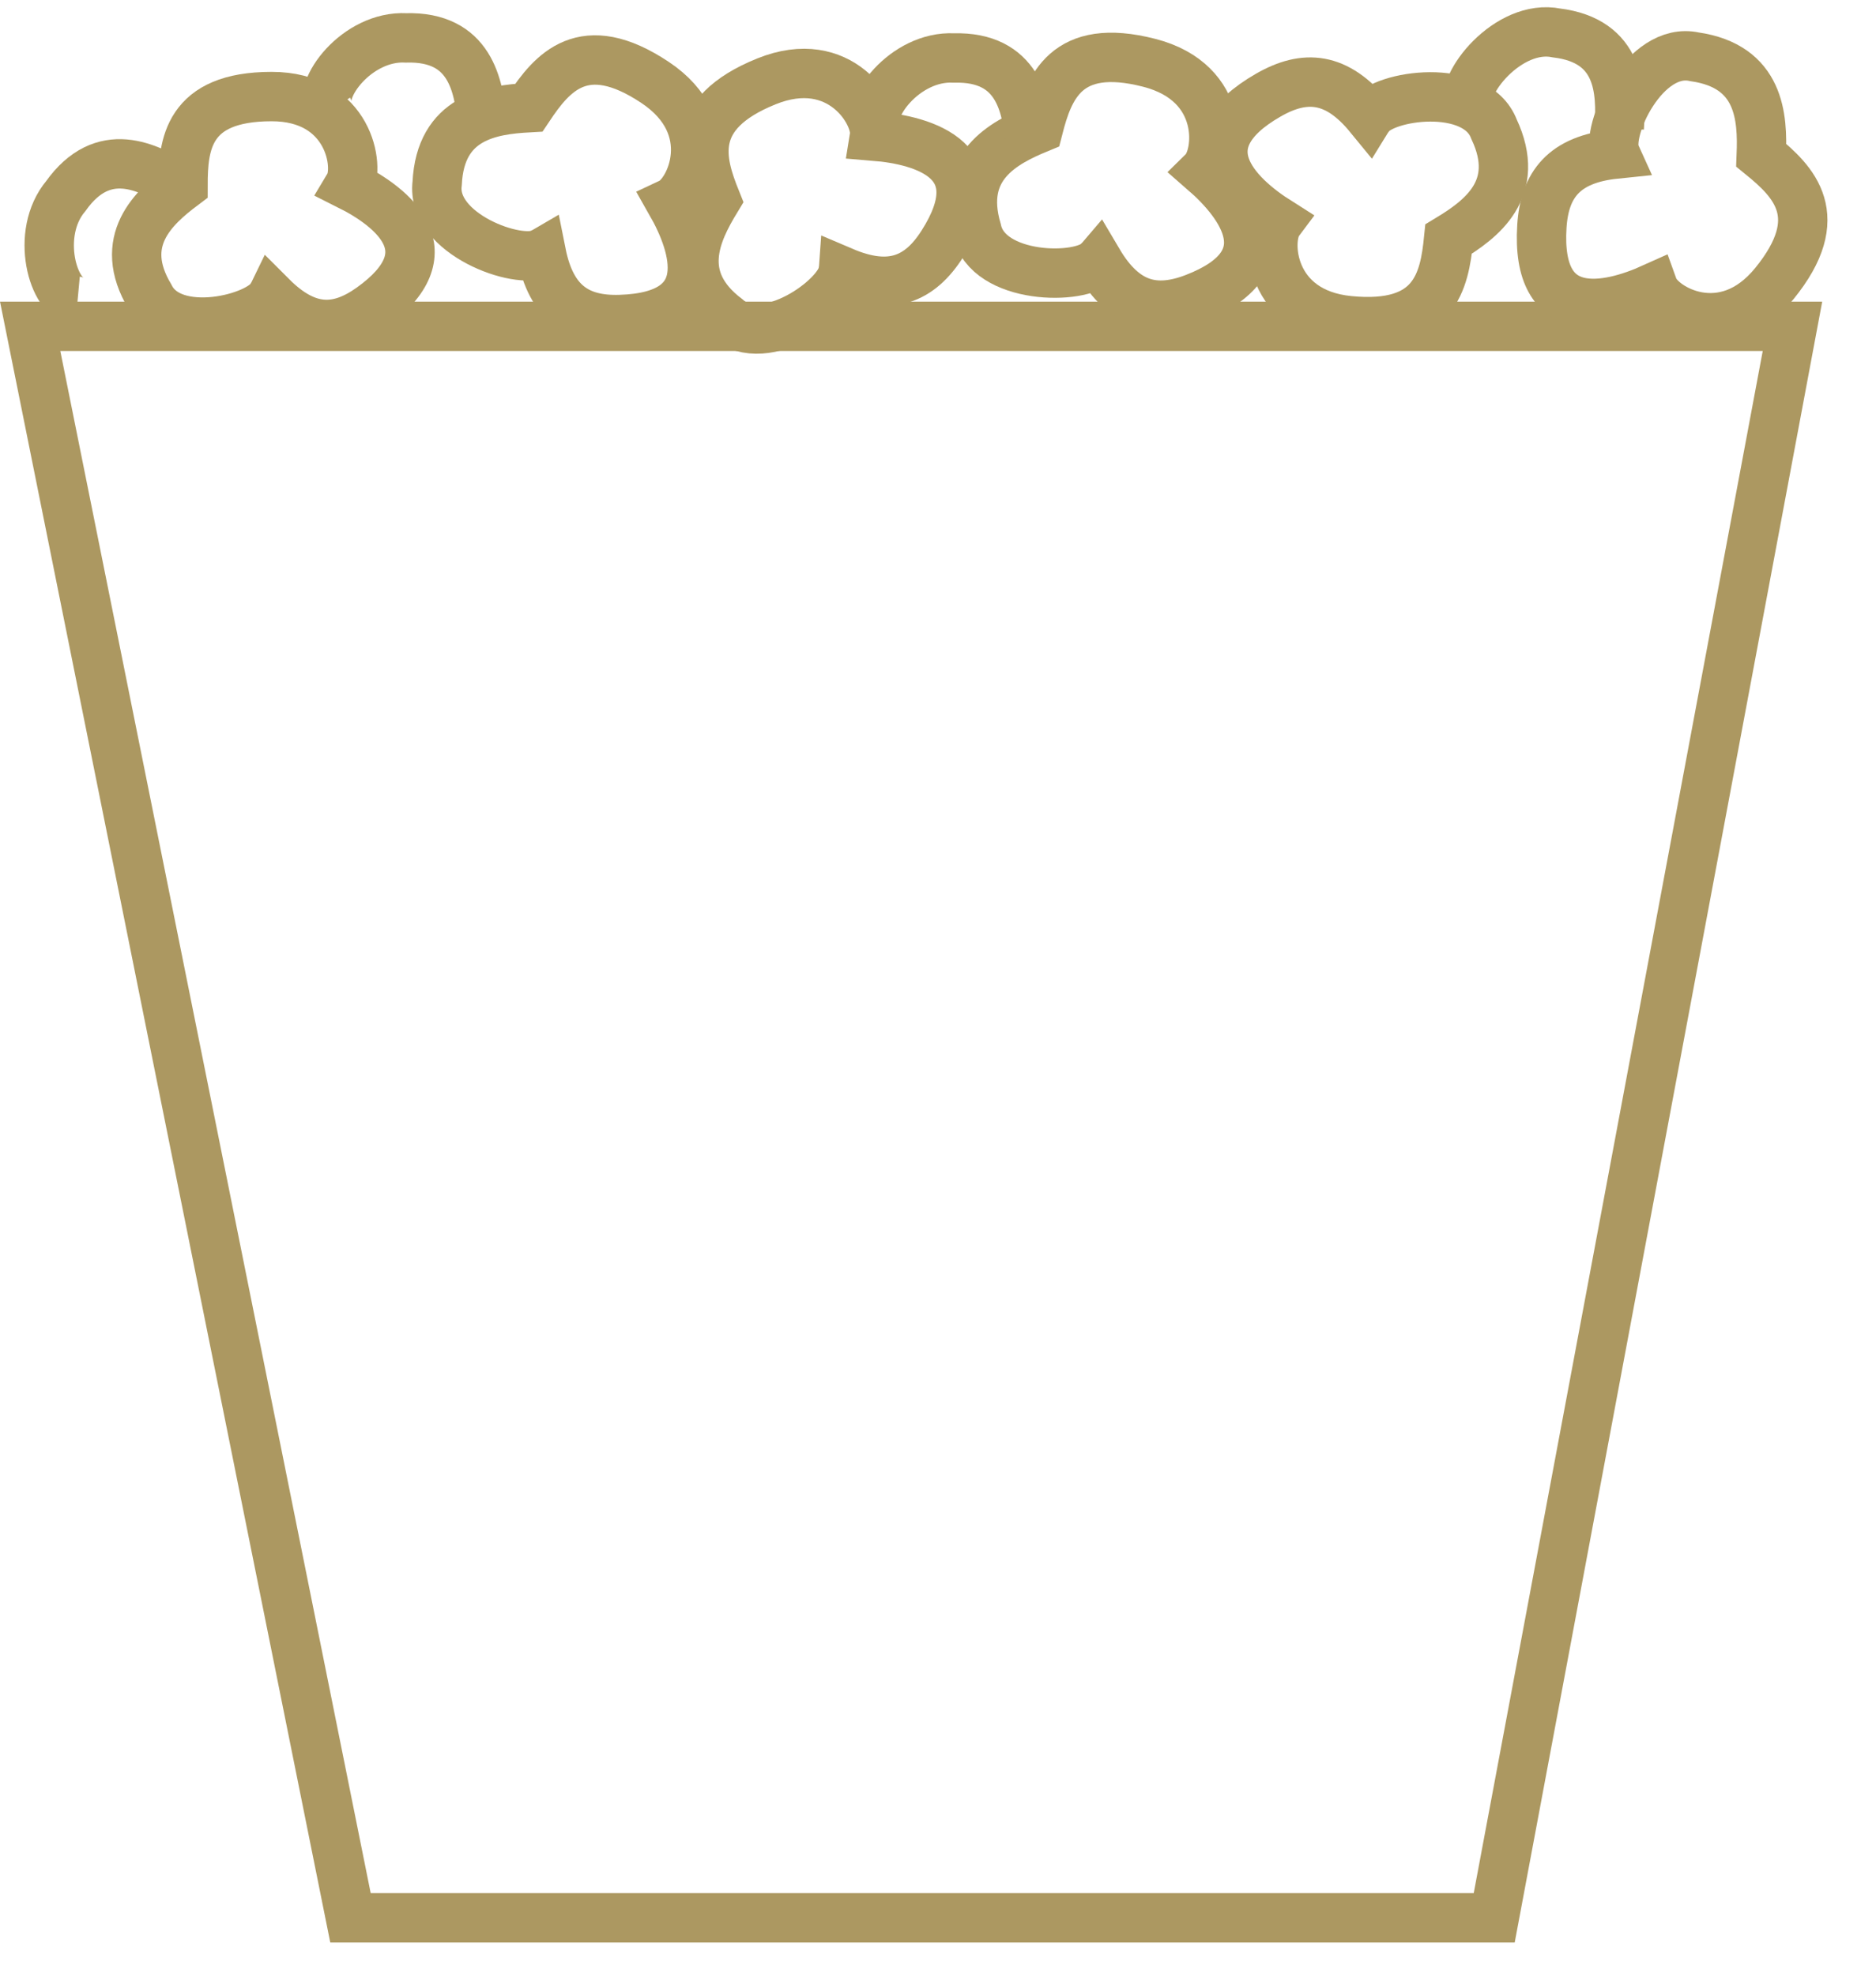 <?xml version="1.0" encoding="UTF-8"?> <svg xmlns="http://www.w3.org/2000/svg" width="38" height="40" viewBox="0 0 38 40" fill="none"> <path d="M7.099 38.827L0.611 6.607H36.308L30.267 38.827H7.099Z" stroke="#AC9861"></path> <path d="M3.707 3.754C3.109 4.204 2.361 4.878 3.034 6.003C3.482 6.902 5.277 6.452 5.501 6.003C6.219 6.722 6.847 6.709 7.52 6.227C9.09 5.103 7.968 4.203 7.071 3.754C7.295 3.379 7.071 1.954 5.501 1.955C3.799 1.956 3.707 2.929 3.707 3.754Z" stroke="#AC9861"></path> <path d="M10.712 2.18C9.944 2.222 8.92 2.37 8.855 3.713C8.726 4.737 10.516 5.379 10.964 5.124C11.168 6.147 11.712 6.496 12.562 6.469C14.546 6.408 14.1 4.999 13.589 4.103C13.994 3.912 14.615 2.568 13.272 1.671C11.816 0.699 11.182 1.477 10.712 2.18Z" stroke="#AC9861"></path> <path d="M14.503 4.048C14.104 4.705 13.649 5.634 14.722 6.446C15.494 7.13 17.034 6.013 17.076 5.499C18.036 5.908 18.631 5.655 19.088 4.938C20.156 3.265 18.741 2.84 17.713 2.756C17.784 2.313 17.024 1.043 15.526 1.647C13.902 2.301 14.187 3.263 14.503 4.048Z" stroke="#AC9861"></path> <path d="M21.033 2.599C20.322 2.892 19.405 3.37 19.787 4.66C20.004 5.669 21.906 5.682 22.245 5.293C22.776 6.191 23.404 6.34 24.198 6.034C26.049 5.32 25.162 4.138 24.384 3.462C24.703 3.147 24.844 1.674 23.28 1.272C21.585 0.836 21.244 1.78 21.033 2.599Z" stroke="#AC9861"></path> <path d="M29.343 4.84C30.001 4.442 30.835 3.83 30.262 2.614C29.895 1.649 28.012 1.924 27.737 2.36C27.076 1.553 26.432 1.501 25.694 1.924C23.972 2.91 25.028 3.944 25.9 4.495C25.632 4.854 25.716 6.332 27.322 6.492C29.065 6.666 29.258 5.681 29.343 4.84Z" stroke="#AC9861"></path> <path d="M35.676 3.143C35.706 2.375 35.655 1.341 34.323 1.15C33.316 0.926 32.51 2.649 32.722 3.119C31.684 3.226 31.286 3.735 31.232 4.584C31.108 6.564 32.552 6.252 33.492 5.827C33.645 6.249 34.924 6.992 35.943 5.739C37.047 4.381 36.332 3.677 35.676 3.143Z" stroke="#AC9861"></path> <path d="M32.799 2.594C32.846 1.839 32.819 0.825 31.528 0.667C30.554 0.469 29.552 1.72 29.748 2.177" stroke="#AC9861"></path> <path d="M20.865 2.89C20.799 2.137 20.621 1.139 19.321 1.174C18.328 1.123 17.502 2.225 17.763 2.647" stroke="#AC9861"></path> <path d="M9.767 2.483C9.701 1.73 9.524 0.731 8.224 0.767C7.231 0.716 6.404 1.817 6.665 2.24" stroke="#AC9861"></path> <path d="M3.633 3.771C2.992 3.369 2.089 2.909 1.334 3.968C0.694 4.729 1.075 6.053 1.57 6.099" stroke="#AC9861"></path> </svg> 